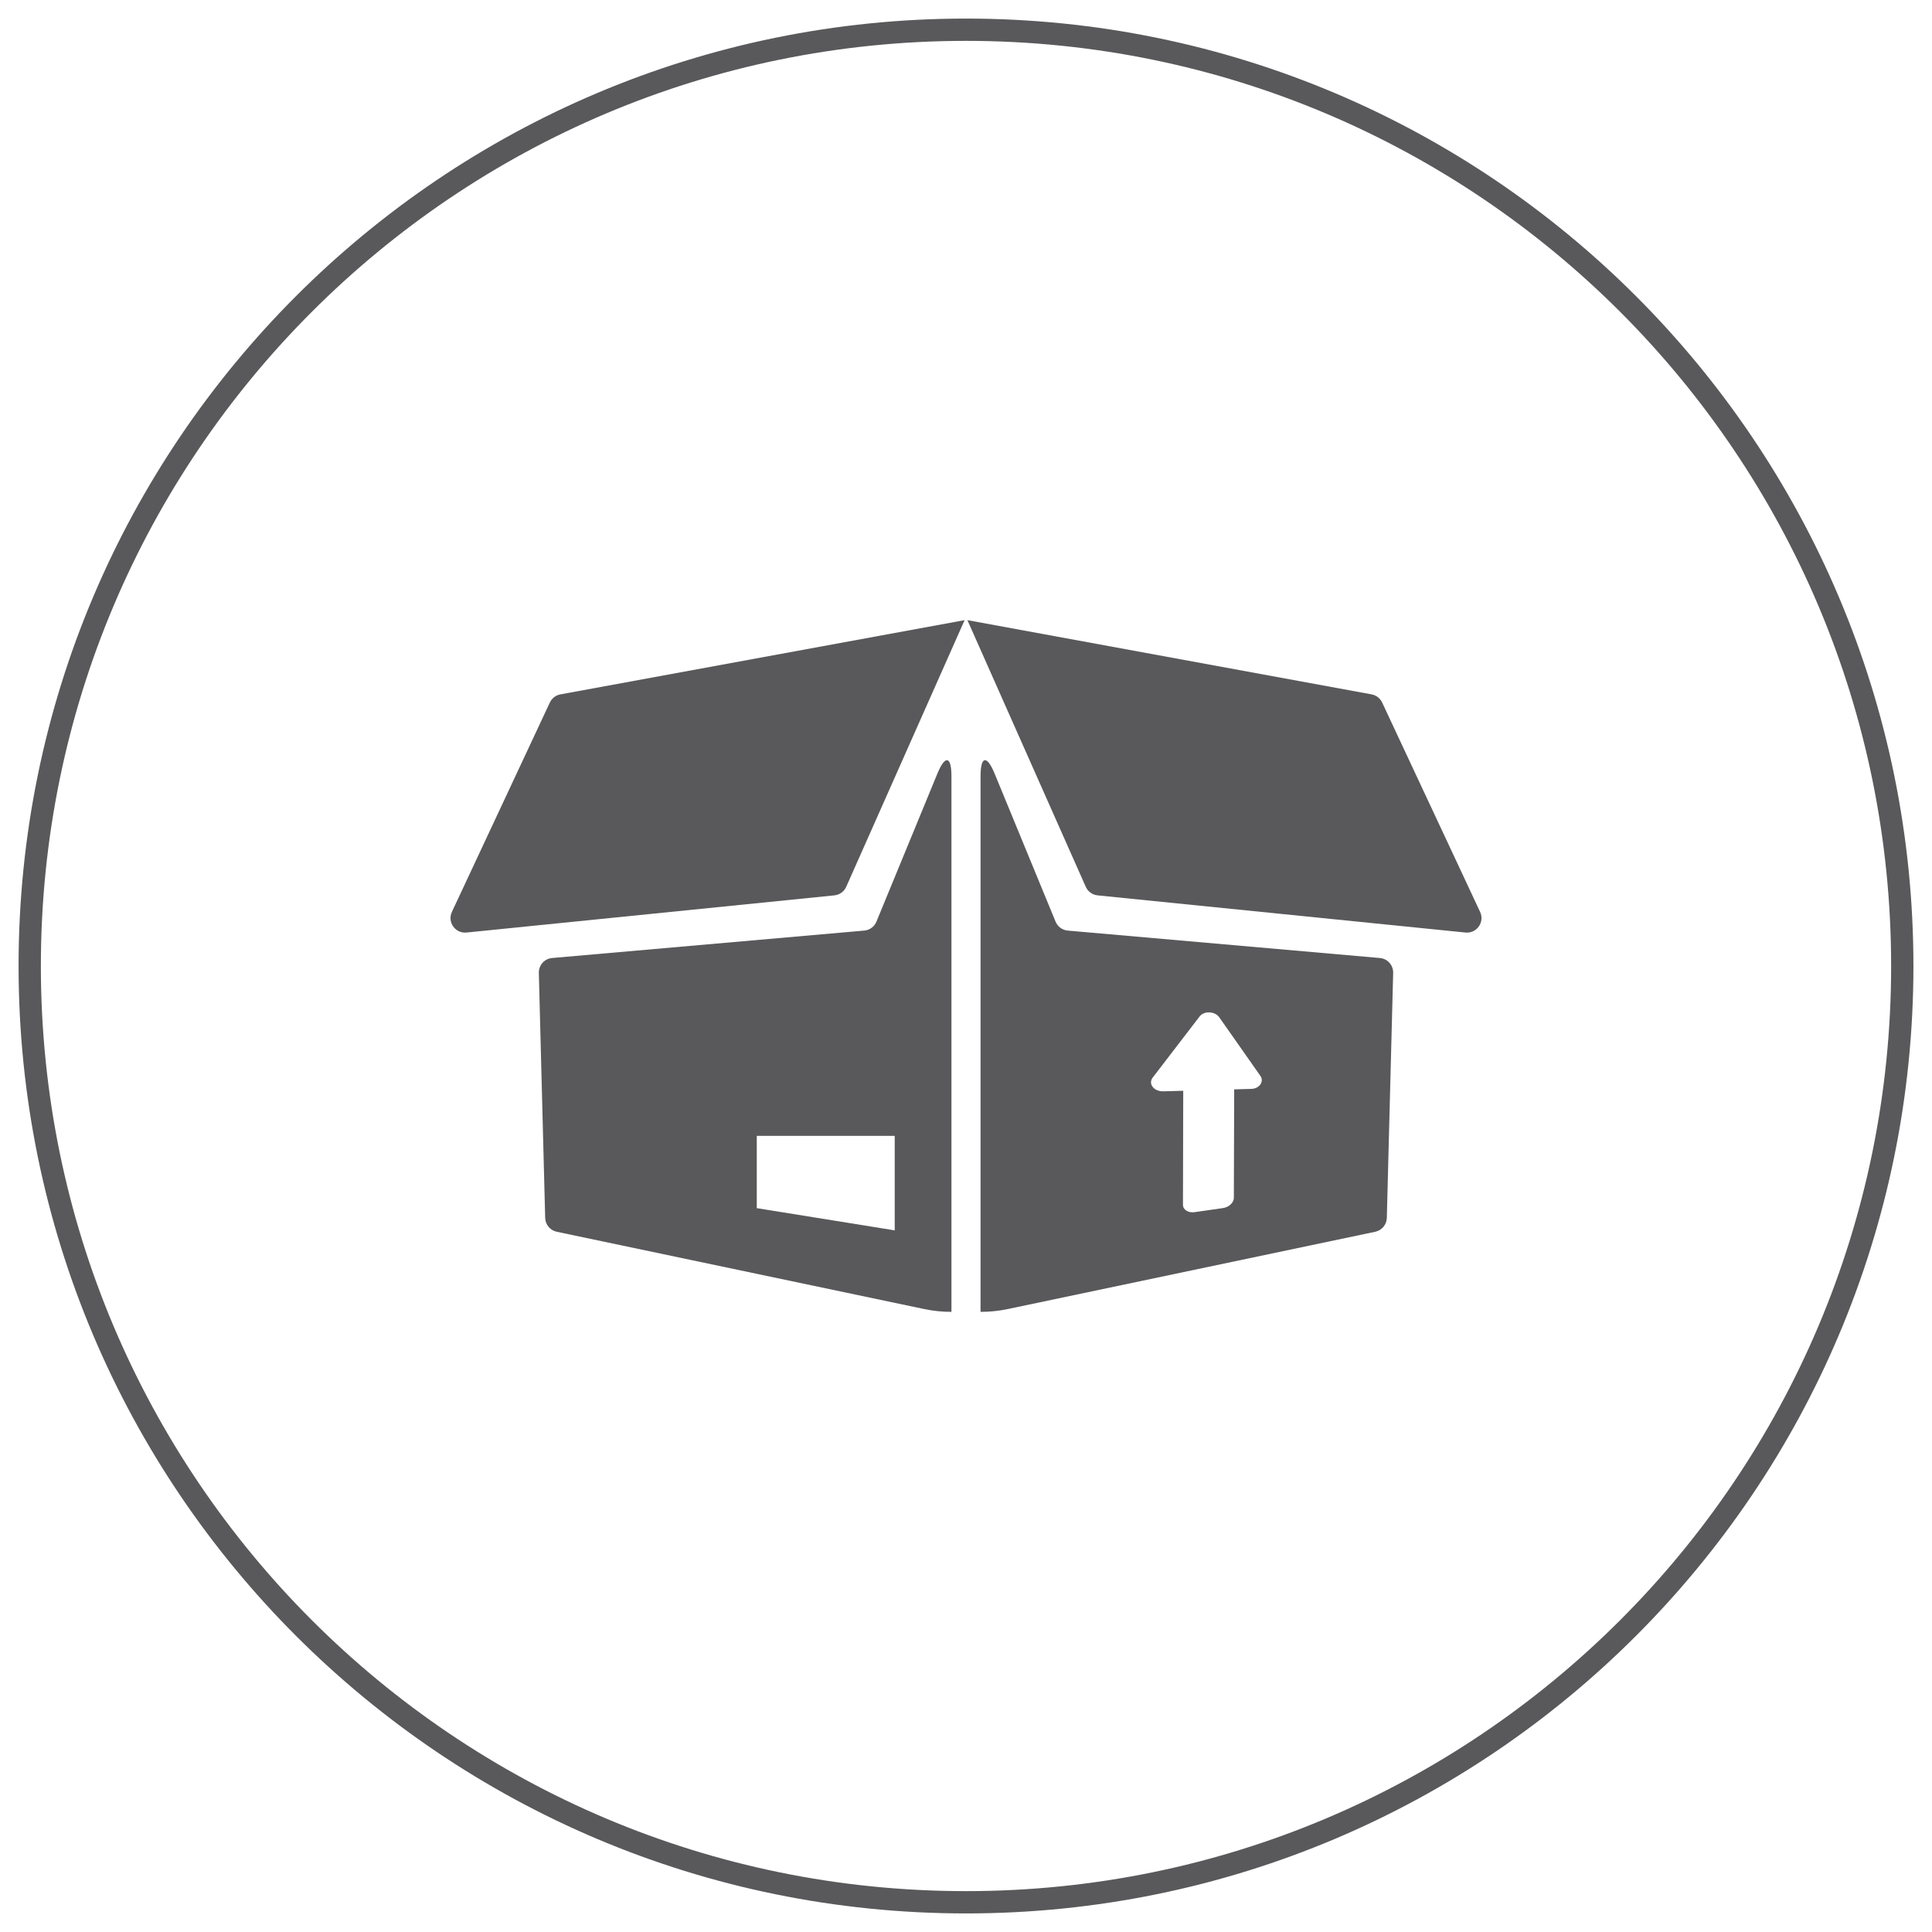 <?xml version="1.0" encoding="UTF-8"?>
<!DOCTYPE svg PUBLIC "-//W3C//DTD SVG 1.1//EN" "http://www.w3.org/Graphics/SVG/1.1/DTD/svg11.dtd">
<svg version="1.1" xmlns="http://www.w3.org/2000/svg" xmlns:xlink="http://www.w3.org/1999/xlink" x="0" y="0" width="130" height="130" viewBox="0, 0, 130, 130">
  <g id="Layer_1">
    <path d="M65,128 C30.206,128 2,99.794 2,65 C2,30.206 30.206,2 65,2 C99.794,2 128,30.206 128,65 C128,99.794 99.794,128 65,128 z" fill-opacity="0" stroke="#59595B" stroke-width="1.5" id="circle"/>
    <path d="M43.063,101.893 L86.937,101.893 L86.937,28.107 L43.063,28.107 L43.063,101.893 z M66.994,34.089 L80.954,34.089 L80.954,54.032 L66.994,54.032 L66.994,34.089 z M66.994,56.026 L80.954,56.026 L80.954,75.968 L66.994,75.968 L66.994,56.026 z M66.994,77.962 L80.954,77.962 L80.954,97.905 L66.994,97.905 L66.994,77.962 z M49.046,34.089 L63.006,34.089 L63.006,54.032 L49.046,54.032 L49.046,34.089 z M49.046,56.026 L63.006,56.026 L63.006,75.968 L49.046,75.968 L49.046,56.026 z M49.046,77.962 L63.006,77.962 L63.006,97.905 L49.046,97.905 L49.046,77.962 z" fill="#59595B" id="window" display="none"/>
    <g id="calculator" display="none">
      <path d="M41.21,70.256 L43.575,75.153 L43.575,90.472 L65.494,90.518 L65.494,92.884 L41.21,92.831 L41.21,70.256 z" fill="#59595B"/>
      <path d="M71.074,53.377 C71.215,53.377 71.324,53.385 71.386,53.389 L92.21,53.402 C93.416,53.624 95.697,54.738 95.699,57.359 L95.699,92.87 L67.295,92.87 L67.295,57.361 C67.295,54.42 69.331,53.377 71.074,53.377 z M71.074,55.36 C69.193,55.36 69.193,56.867 69.193,57.359 L69.193,90.885 L93.801,90.885 L93.801,57.357 C93.801,55.89 92.303,55.454 91.952,55.372 L71.234,55.366 C71.225,55.366 71.163,55.36 71.074,55.36 z M85.954,84.168 L85.954,87.977 L82.348,87.977 L82.348,84.168 L85.954,84.168 z M74.99,84.168 L74.99,87.977 L71.386,87.977 L71.386,84.168 L74.99,84.168 z M80.319,84.168 L80.319,87.977 L76.713,87.977 L76.713,84.168 L80.319,84.168 z M91.496,84.168 L91.496,87.977 L87.895,87.977 L87.895,84.168 L91.496,84.168 z M85.849,78.811 L85.849,82.623 L82.244,82.623 L82.244,78.811 L85.849,78.811 z M75.114,78.811 L75.114,82.623 L71.508,82.623 L71.508,78.811 L75.114,78.811 z M80.441,78.811 L80.441,82.623 L76.833,82.623 L76.833,78.811 L80.441,78.811 z M91.498,78.811 L91.498,82.623 L87.895,82.623 L87.895,78.811 L91.498,78.811 z M85.954,73.455 L85.954,77.266 L82.348,77.266 L82.348,73.455 L85.954,73.455 z M75.112,73.455 L75.112,77.266 L71.508,77.266 L71.508,73.455 L75.112,73.455 z M80.439,73.455 L80.439,77.266 L76.833,77.266 L76.833,73.455 L80.439,73.455 z M91.603,73.455 L91.603,77.266 L87.999,77.266 L87.999,73.455 L91.603,73.455 z M80.353,68.822 L80.353,71.303 L71.401,71.303 L71.401,68.822 L80.353,68.822 z M91.574,68.822 L91.574,71.303 L82.62,71.303 L82.62,68.822 L91.574,68.822 z M91.574,58.687 L91.574,66.009 L71.386,66.009 L71.386,58.687 L91.574,58.687 z M88.257,60.6 C88.063,60.6 87.879,60.628 87.708,60.678 C87.54,60.728 87.389,60.804 87.257,60.905 C87.125,61.01 87.02,61.137 86.945,61.294 C86.869,61.451 86.83,61.638 86.828,61.853 L87.753,61.853 C87.751,61.777 87.761,61.709 87.786,61.655 C87.811,61.597 87.844,61.554 87.887,61.513 C87.93,61.475 87.98,61.448 88.04,61.428 C88.1,61.409 88.162,61.399 88.228,61.399 C88.277,61.399 88.329,61.405 88.383,61.417 C88.437,61.43 88.486,61.446 88.529,61.471 C88.571,61.494 88.608,61.529 88.635,61.57 C88.662,61.61 88.676,61.661 88.676,61.717 C88.676,61.785 88.662,61.843 88.633,61.886 C88.604,61.928 88.565,61.961 88.521,61.986 C88.474,62.01 88.424,62.025 88.37,62.033 C88.315,62.039 88.259,62.043 88.209,62.043 C88.143,62.043 88.087,62.039 88.042,62.033 C87.997,62.029 87.957,62.023 87.922,62.021 L87.922,62.729 C87.957,62.721 87.997,62.715 88.038,62.712 C88.079,62.704 88.135,62.702 88.209,62.702 C88.263,62.702 88.321,62.71 88.375,62.715 C88.432,62.723 88.48,62.743 88.525,62.772 C88.565,62.801 88.6,62.836 88.627,62.884 C88.653,62.933 88.666,62.998 88.666,63.078 C88.666,63.227 88.625,63.334 88.544,63.394 C88.461,63.454 88.35,63.485 88.209,63.485 C88.121,63.485 88.044,63.473 87.972,63.448 C87.9,63.425 87.842,63.382 87.798,63.324 C87.703,63.229 87.658,63.086 87.664,62.89 L86.728,62.89 C86.726,62.935 86.726,63.002 86.726,63.088 C86.728,63.175 86.741,63.272 86.768,63.378 C86.795,63.485 86.84,63.592 86.902,63.702 C86.962,63.811 87.047,63.912 87.162,64.003 C87.274,64.092 87.42,64.164 87.598,64.224 C87.776,64.28 87.993,64.309 88.249,64.309 C88.529,64.309 88.761,64.268 88.947,64.191 C89.133,64.113 89.281,64.014 89.391,63.902 C89.502,63.784 89.577,63.663 89.622,63.532 C89.668,63.4 89.69,63.278 89.688,63.169 C89.688,63.033 89.672,62.919 89.645,62.83 C89.62,62.735 89.583,62.659 89.542,62.599 C89.502,62.537 89.457,62.491 89.409,62.458 C89.358,62.425 89.312,62.398 89.271,62.378 C89.23,62.359 89.195,62.343 89.168,62.337 C89.141,62.332 89.128,62.324 89.128,62.318 L89.128,62.312 C89.128,62.308 89.153,62.301 89.199,62.289 C89.248,62.279 89.3,62.25 89.356,62.202 C89.413,62.153 89.465,62.078 89.511,61.975 C89.56,61.872 89.583,61.725 89.583,61.533 C89.583,61.457 89.562,61.366 89.515,61.258 C89.471,61.149 89.397,61.048 89.294,60.949 C89.19,60.852 89.056,60.773 88.885,60.703 C88.717,60.633 88.507,60.6 88.257,60.6 z M84.96,60.597 C84.731,60.597 84.522,60.631 84.335,60.701 C84.151,60.771 83.992,60.874 83.866,61.008 C83.738,61.137 83.643,61.304 83.581,61.498 C83.517,61.694 83.494,61.917 83.508,62.165 L84.434,62.165 C84.427,61.944 84.463,61.766 84.541,61.626 C84.618,61.494 84.754,61.422 84.952,61.422 C85.068,61.422 85.165,61.453 85.245,61.517 C85.326,61.581 85.365,61.698 85.365,61.864 C85.365,61.928 85.351,61.988 85.318,62.041 C85.285,62.093 85.247,62.14 85.2,62.182 C85.152,62.225 85.103,62.264 85.047,62.297 C84.993,62.332 84.942,62.363 84.901,62.392 C84.795,62.46 84.682,62.527 84.566,62.601 C84.452,62.675 84.341,62.746 84.235,62.828 C84.128,62.905 84.027,62.989 83.932,63.078 C83.841,63.167 83.758,63.266 83.686,63.369 C83.599,63.491 83.535,63.627 83.49,63.776 C83.446,63.927 83.428,64.088 83.438,64.266 L86.408,64.266 L86.408,63.38 L84.853,63.38 L84.853,63.375 C85.014,63.27 85.185,63.169 85.361,63.072 C85.539,62.975 85.702,62.869 85.849,62.746 C85.999,62.626 86.119,62.489 86.214,62.328 C86.311,62.169 86.357,61.973 86.357,61.74 C86.357,61.55 86.324,61.382 86.257,61.236 C86.191,61.093 86.096,60.975 85.971,60.88 C85.849,60.789 85.7,60.715 85.528,60.668 C85.357,60.62 85.165,60.597 84.96,60.597 z M82.374,60.641 L81.565,60.641 C81.559,60.79 81.524,60.916 81.462,61.019 C81.404,61.12 81.325,61.203 81.23,61.263 C81.133,61.324 81.026,61.366 80.908,61.393 C80.79,61.419 80.668,61.43 80.544,61.426 L80.544,62.177 L81.348,62.177 L81.348,64.266 L82.374,64.266 L82.374,60.641 z" fill="#59595B"/>
      <path d="M42.487,45.894 L45.841,52.858 L45.826,52.864 L56.261,74.616 L56.368,86.124 L48.055,78.369 L37.666,56.795 L37.654,56.799 L34.301,49.835 L42.487,45.894 z M55.076,74.01 L53.975,77.084 L51.738,75.824 L51.494,78.278 L48.309,76.948 L48.782,77.931 L53.448,82.264 L55.476,81.287 L55.42,74.719 L55.076,74.01 z M41.698,48.157 L36.561,50.628 L37.802,53.203 L42.941,50.733 L41.698,48.157 z" fill="#59595B"/>
      <path d="M68.833,37.116 L78.473,46.726 L78.473,51.398 L76.106,51.398 L76.106,50.177 L66.347,50.177 L66.347,39.484 L43.575,39.484 L43.575,43.665 L41.21,43.665 L41.21,37.116 L68.833,37.116 z M68.712,40.34 L68.712,47.81 L76.106,47.81 L76.106,47.709 L68.712,40.34 z" fill="#59595B"/>
    </g>
    <path d="M63.079,52.043 L58.973,62.015 C58.834,62.353 58.517,62.585 58.153,62.617 L37.15,64.463 C36.635,64.508 36.244,64.946 36.257,65.463 L36.684,81.95 C36.696,82.403 37.018,82.789 37.461,82.882 L62.187,88.083 C62.792,88.211 63.406,88.273 64.021,88.272 L64.021,83.383 L64.021,52.229 C64.021,50.868 63.597,50.784 63.079,52.043 z M60.204,82.788 L50.922,81.293 L50.922,76.428 L60.204,76.428 L60.204,82.788 z M56.145,60.247 L31.393,62.748 C30.636,62.825 30.085,62.048 30.407,61.36 L36.998,47.271 C37.133,46.985 37.397,46.78 37.708,46.723 L64.906,41.728 L56.941,59.671 C56.799,59.992 56.495,60.212 56.145,60.247 z M92.85,64.463 L71.847,62.617 C71.483,62.585 71.167,62.353 71.027,62.015 L66.921,52.043 C66.403,50.784 65.979,50.868 65.979,52.229 L65.979,83.383 L65.979,88.272 C66.594,88.273 67.208,88.21 67.813,88.083 L92.539,82.882 C92.983,82.789 93.304,82.403 93.316,81.95 L93.743,65.463 C93.756,64.946 93.365,64.508 92.85,64.463 z M84.206,73.269 L83.046,73.301 L83.023,80.602 C83.022,80.923 82.695,81.231 82.289,81.289 L80.388,81.563 C79.954,81.625 79.598,81.403 79.599,81.065 L79.617,73.396 L78.29,73.433 C77.645,73.451 77.237,72.934 77.565,72.506 L80.72,68.394 C81.019,68.004 81.753,68.04 82.041,68.451 L84.811,72.398 C85.074,72.772 84.742,73.254 84.206,73.269 z M98.607,62.748 L73.855,60.247 C73.505,60.212 73.201,59.992 73.059,59.671 L65.094,41.728 L92.292,46.723 C92.603,46.78 92.867,46.985 93.002,47.271 L99.593,61.36 C99.915,62.048 99.364,62.825 98.607,62.748 z" fill="#59595B" id="box"/>
  </g>
</svg>
